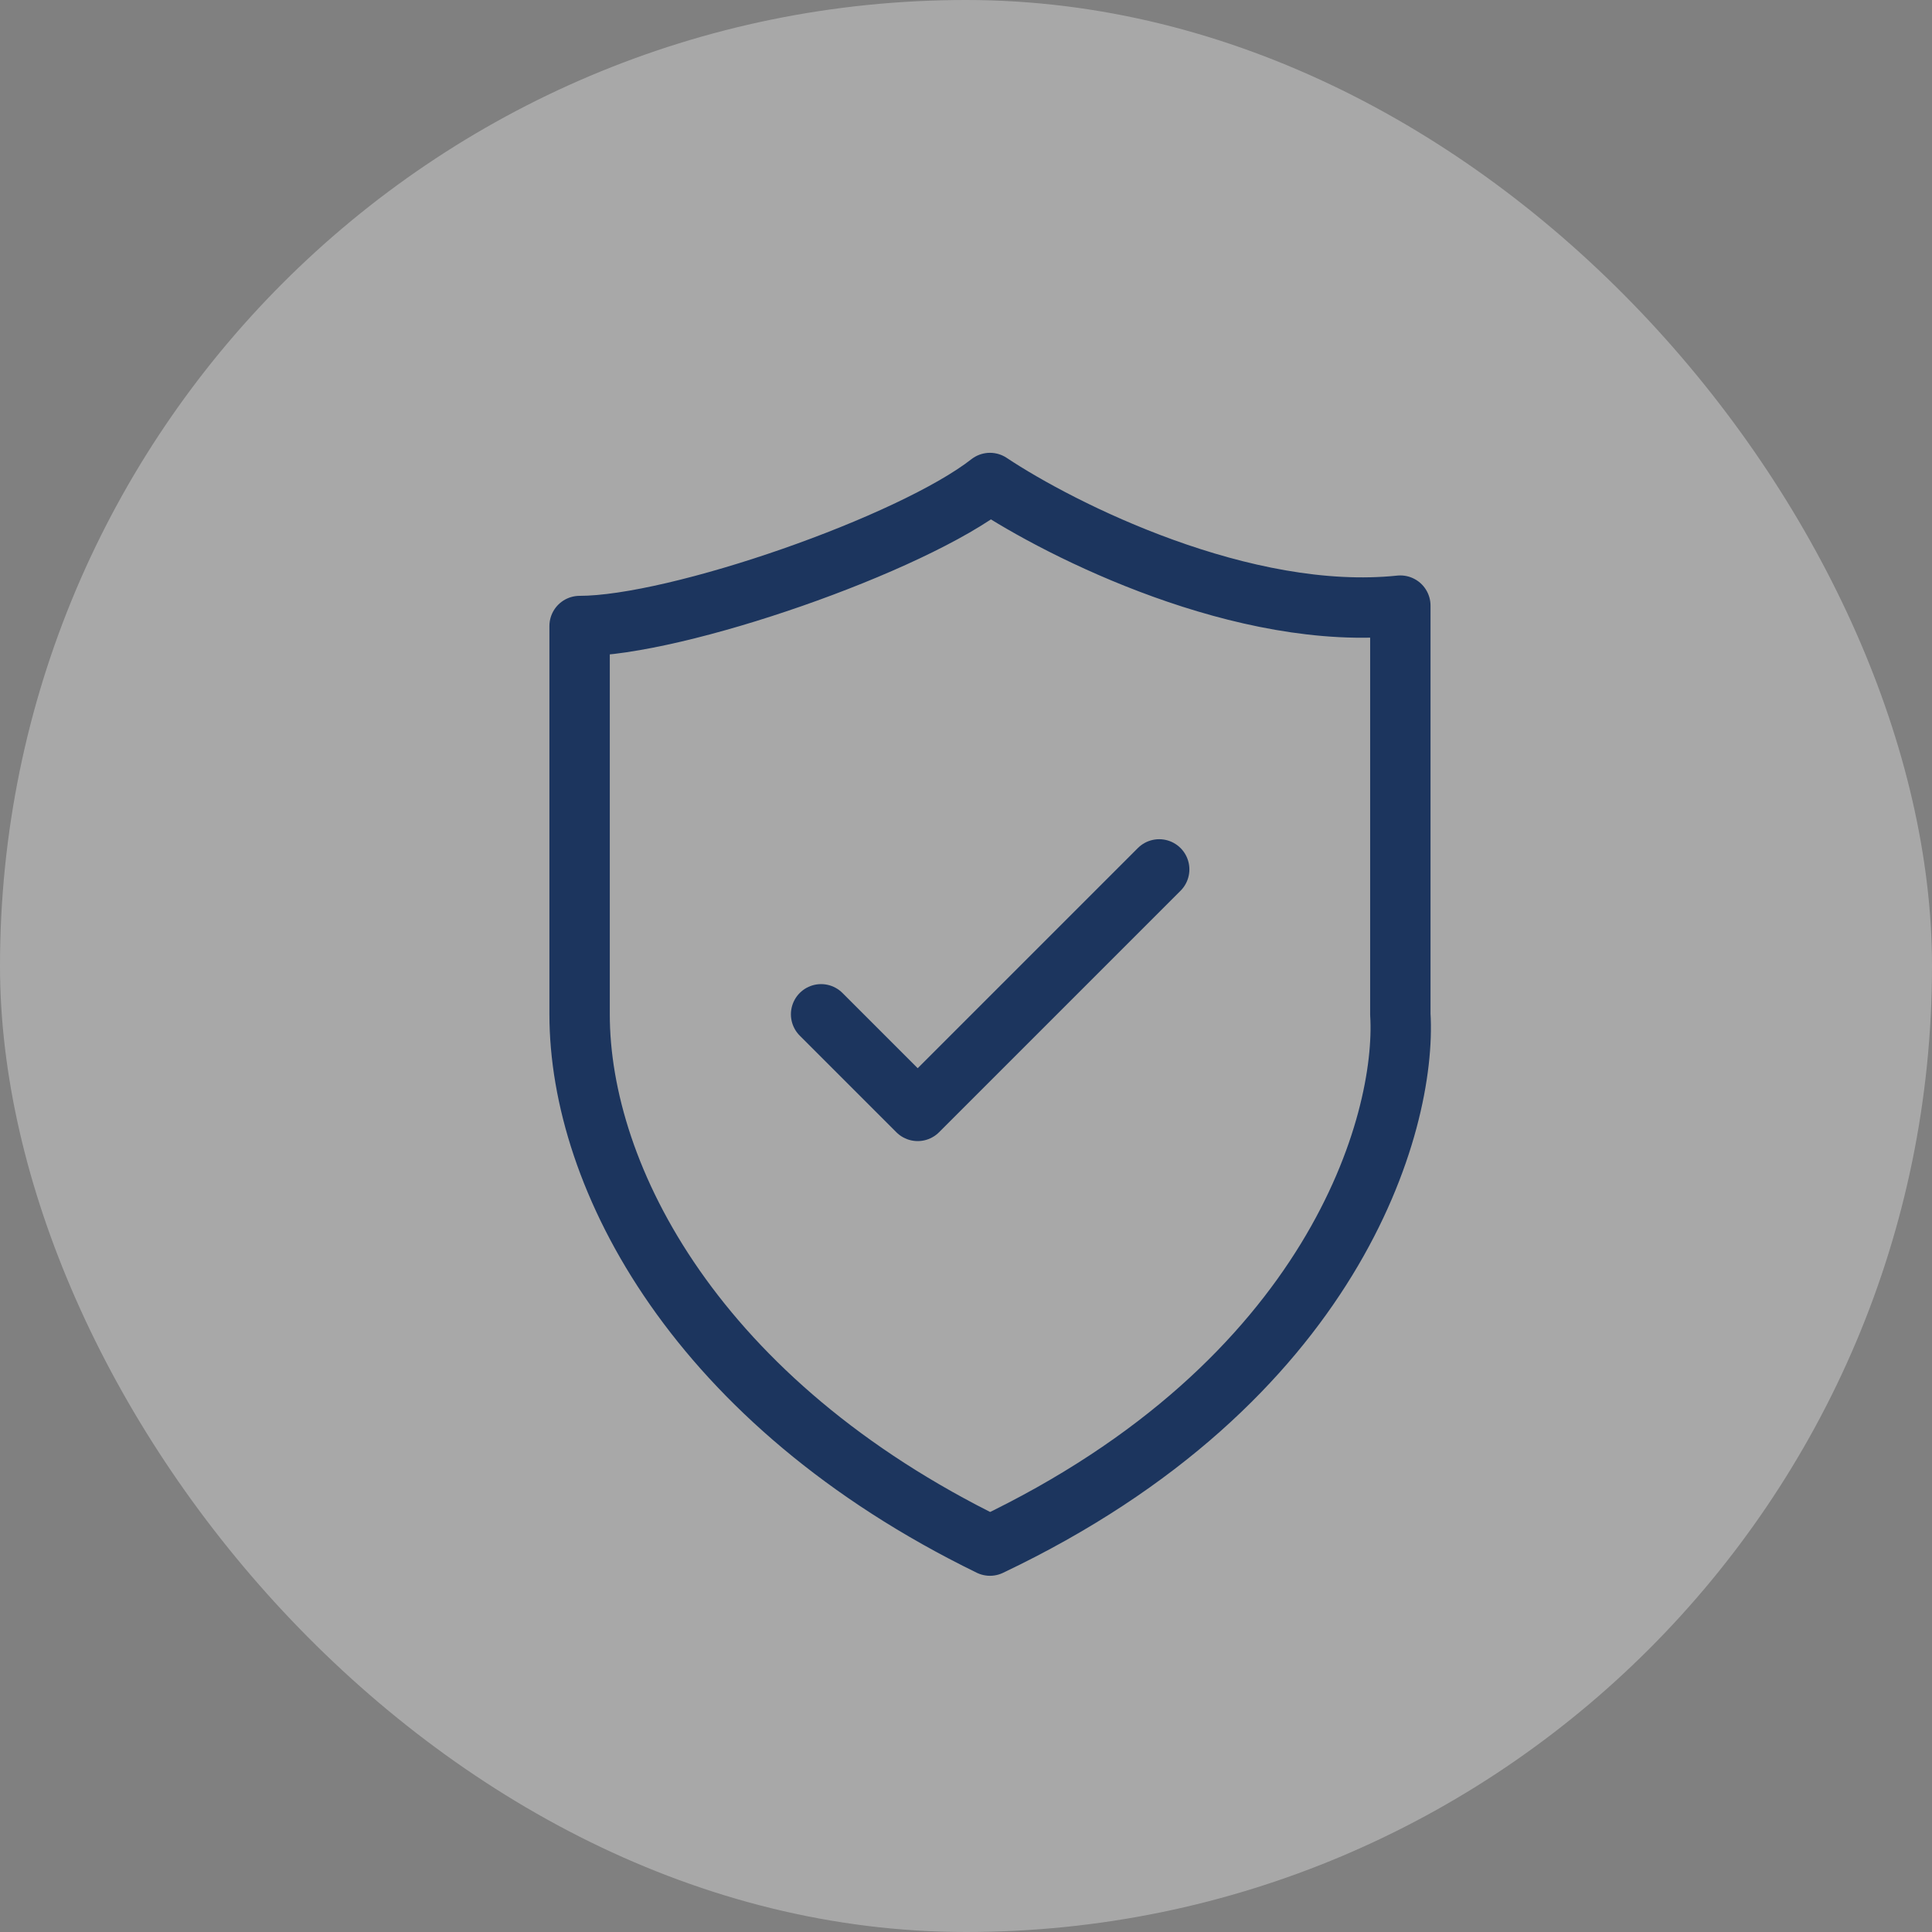 <svg xmlns="http://www.w3.org/2000/svg" fill="none" viewBox="0 0 32 32" height="32" width="32">
<rect x="0" y="0" width="32" height="32" fill="#808080" stroke="none"/>
<rect fill-opacity="0.32" fill="white" rx="16" height="32" width="32"></rect>
<path stroke-linejoin="round" stroke="#1C355E" d="M23.194 10.031C20.604 10.302 17.584 8.79 16.397 8C15.102 9.015 11.218 10.369 9.6 10.369V16.8C9.6 19.508 11.542 23.231 16.397 25.6C22.093 22.892 23.302 18.605 23.194 16.8V10.031Z"></path>
<path stroke-linejoin="round" stroke-linecap="round" stroke="#1C355E" d="M13.6 16.8L15.2 18.4L19.2 14.4"></path>
</svg>
